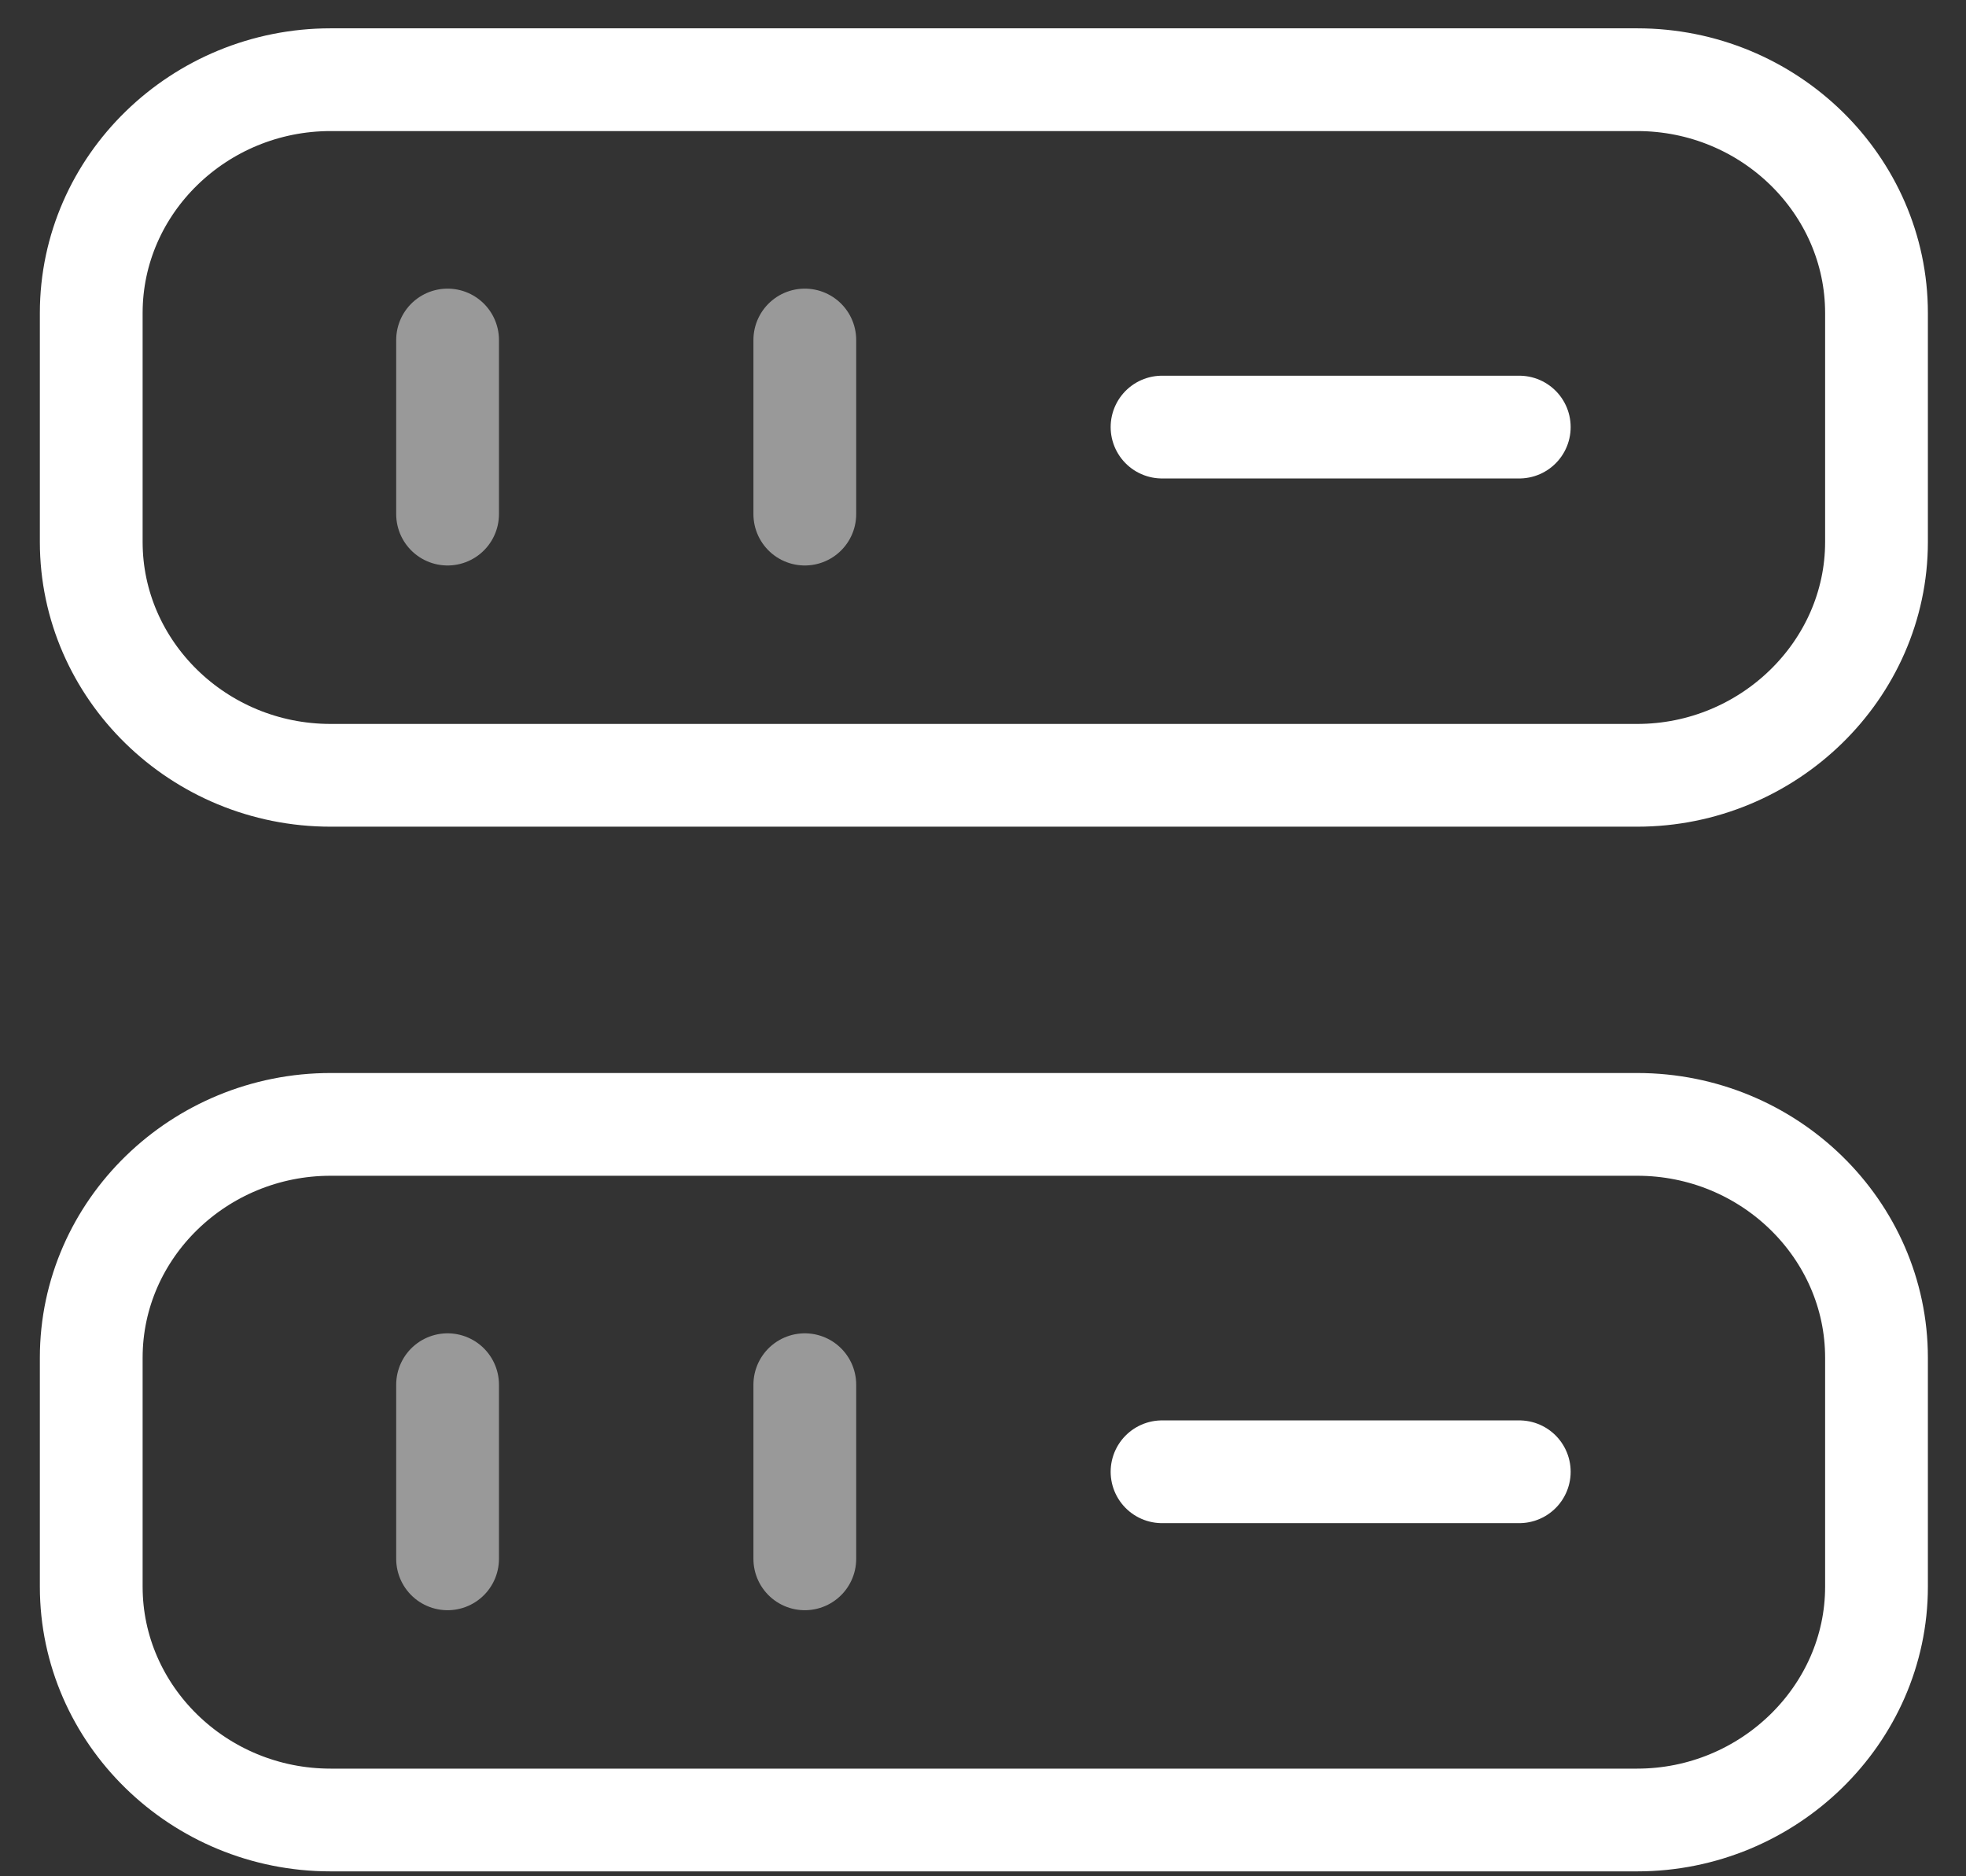 <svg width="44" height="42" viewBox="0 0 44 42" fill="none" xmlns="http://www.w3.org/2000/svg">
<rect x="0" y="0" width="44" height="42" fill="#333333" stroke="none"/>
<path d="M36.641 17.355H7.399C4.441 17.355 2.042 14.997 2.042 12.132L2.042 7.007C2.042 4.123 4.461 1.784 7.399 1.784L36.641 1.784C39.599 1.784 41.997 4.142 41.997 7.007V12.132C41.997 14.997 39.579 17.355 36.641 17.355Z" stroke="white" stroke-width="2.3" stroke-linecap="round" stroke-linejoin="round"/>
<path d="M36.641 40.74H7.399C4.441 40.74 2.042 38.382 2.042 35.518L2.042 30.392C2.042 27.508 4.461 25.169 7.399 25.169H36.641C39.599 25.169 41.997 27.527 41.997 30.392V35.518C41.997 38.382 39.579 40.74 36.641 40.74Z" stroke="white" stroke-width="2.3" stroke-linecap="round" stroke-linejoin="round"/>
<path opacity="0.5" d="M10.017 7.611V11.508" stroke="white" stroke-width="2.3" stroke-linecap="round" stroke-linejoin="round"/>
<path opacity="0.5" d="M18.012 7.611V11.508" stroke="white" stroke-width="2.3" stroke-linecap="round" stroke-linejoin="round"/>
<path opacity="0.5" d="M10.017 30.996V34.894" stroke="white" stroke-width="2.3" stroke-linecap="round" stroke-linejoin="round"/>
<path opacity="0.5" d="M18.012 30.996V34.894" stroke="white" stroke-width="2.3" stroke-linecap="round" stroke-linejoin="round"/>
<path d="M26.007 9.56H34.002" stroke="white" stroke-width="2.3" stroke-linecap="round" stroke-linejoin="round"/>
<path d="M26.007 32.945H34.002" stroke="white" stroke-width="2.3" stroke-linecap="round" stroke-linejoin="round"/>
</svg>
